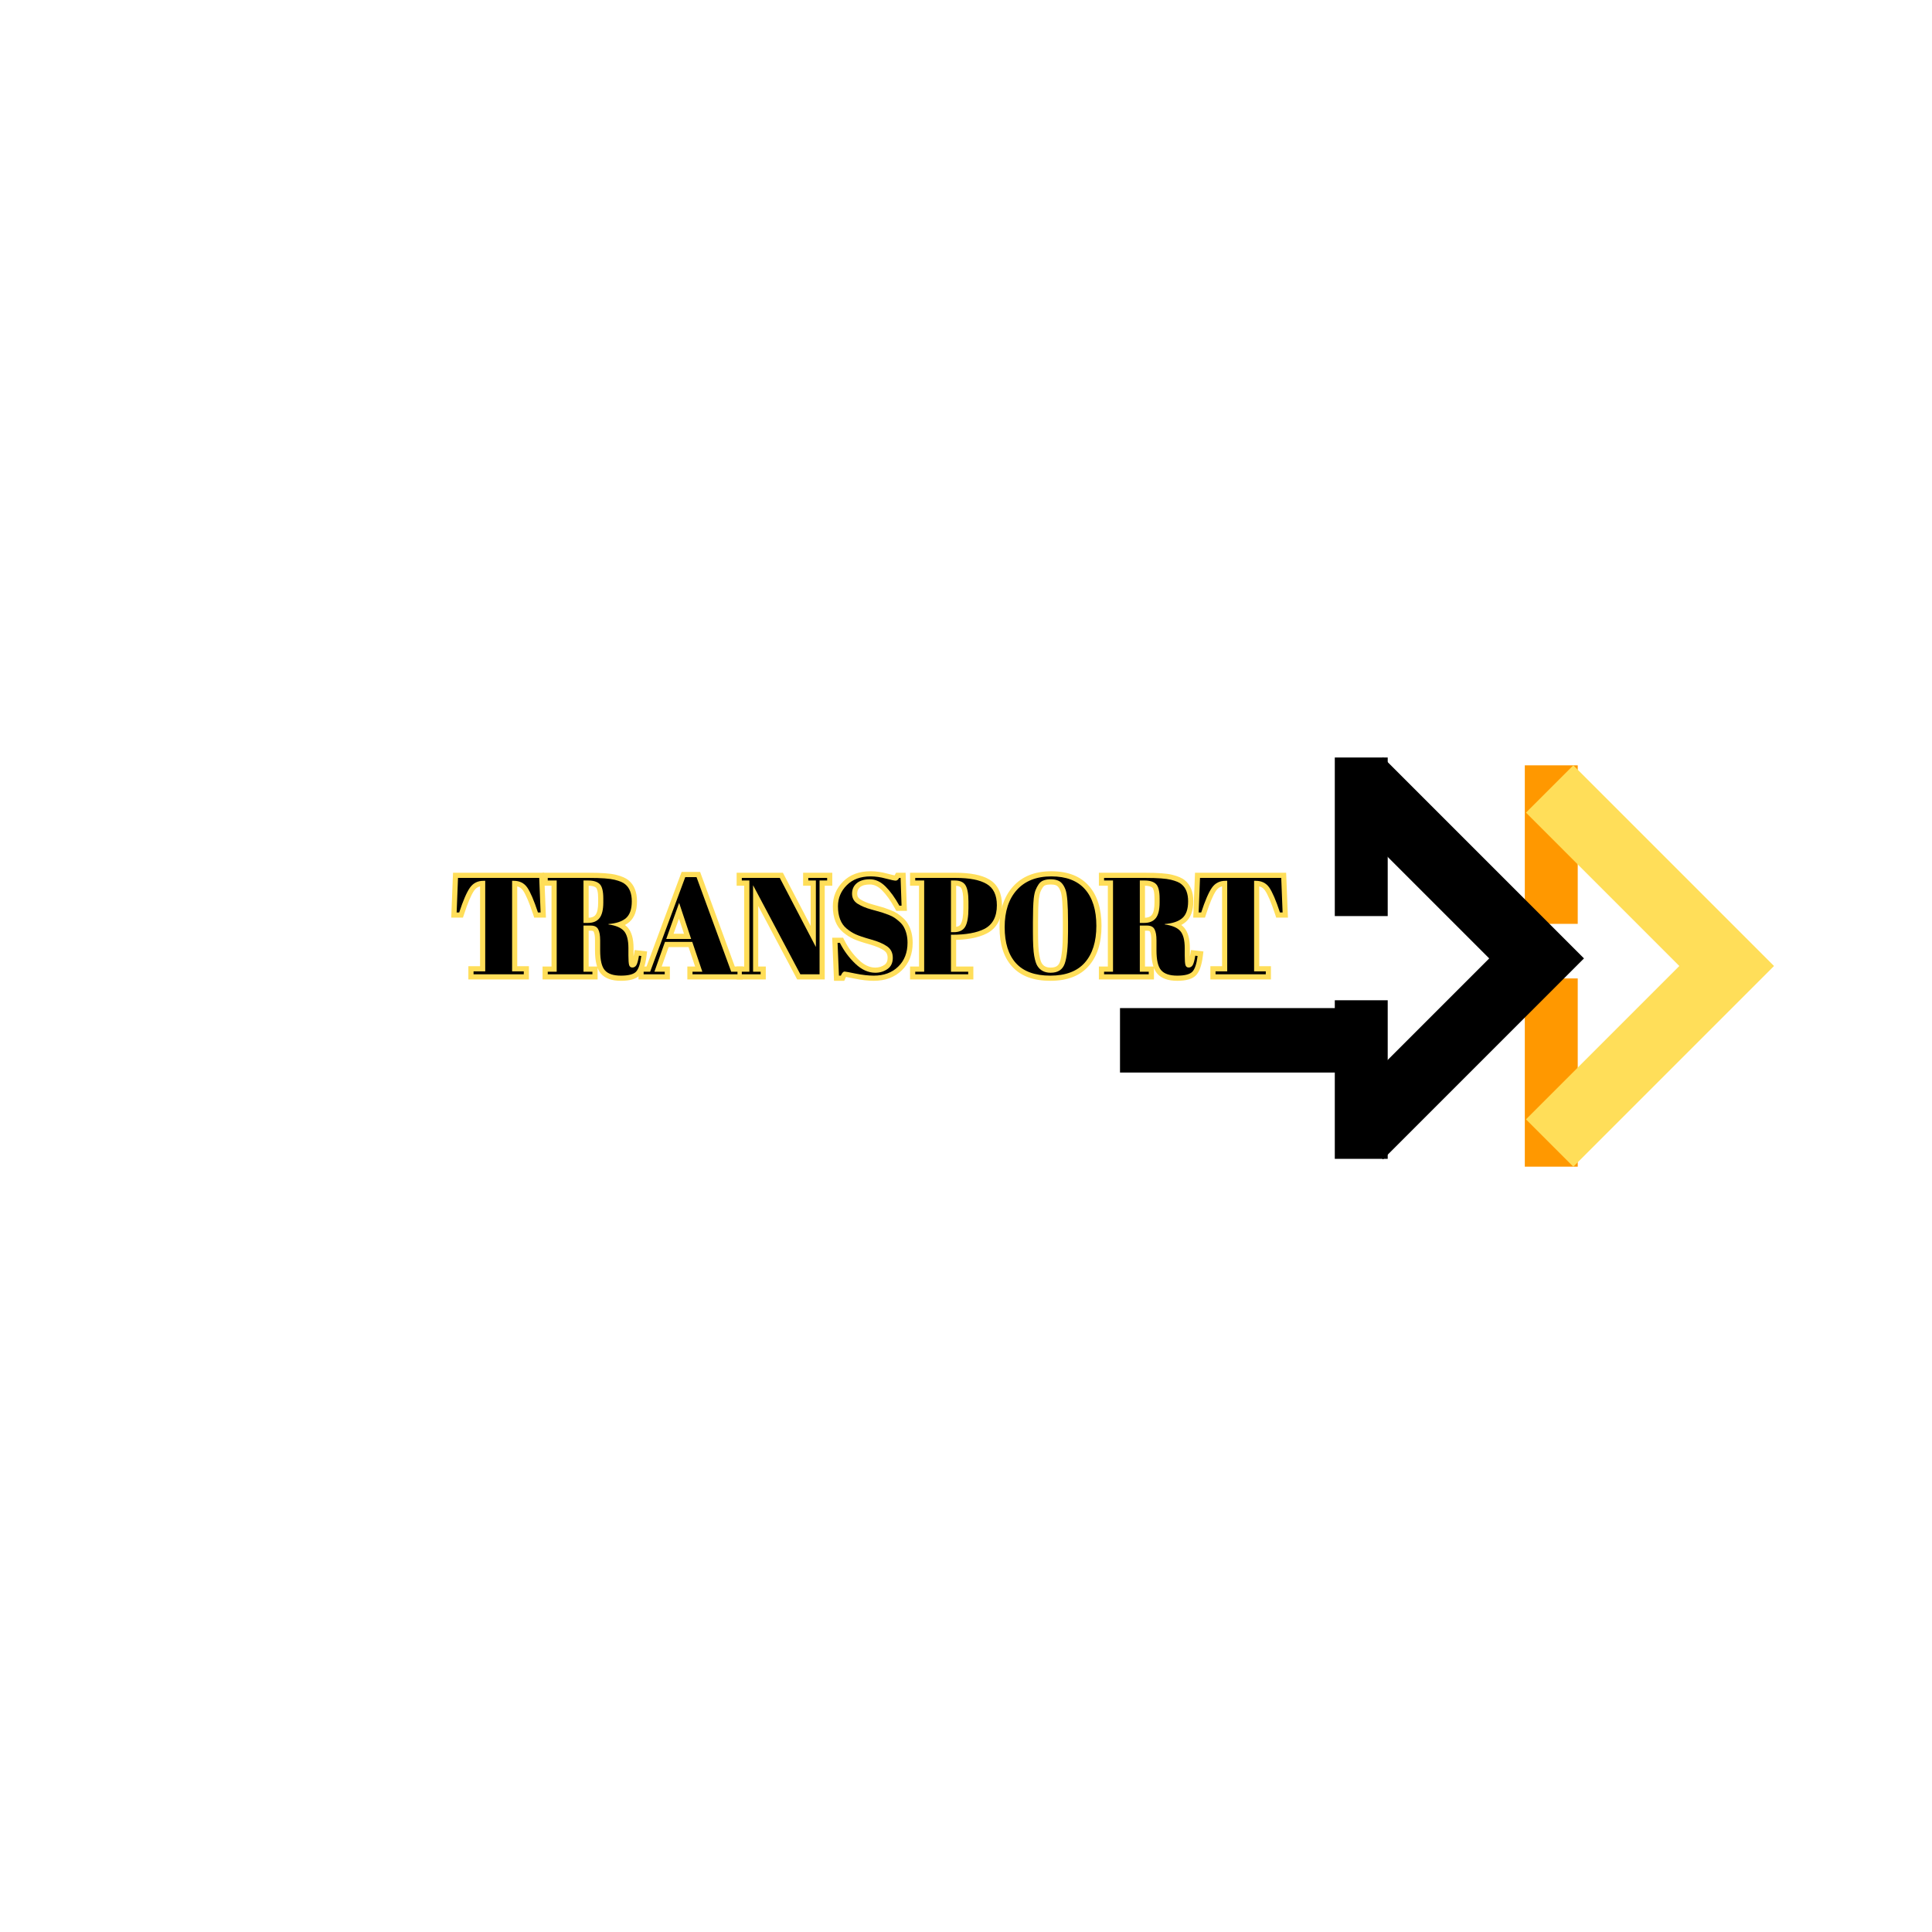 <svg xmlns="http://www.w3.org/2000/svg" xmlns:xlink="http://www.w3.org/1999/xlink" width="500" viewBox="0 0 375 375" height="500" preserveAspectRatio="xMidYMid meet"><defs><g></g><clipPath id="11b45f98a4"><path d="M 295.965 189.914 L 306.238 189.914 L 306.238 226.453 L 295.965 226.453 Z M 295.965 189.914 " clip-rule="nonzero"></path></clipPath><clipPath id="10d2f6d981"><path d="M 0.965 0.914 L 11.238 0.914 L 11.238 37.453 L 0.965 37.453 Z M 0.965 0.914 " clip-rule="nonzero"></path></clipPath><clipPath id="cacef75a54"><rect x="0" width="12" y="0" height="38"></rect></clipPath><clipPath id="9415a5446a"><path d="M 295.965 148.547 L 306.238 148.547 L 306.238 179.328 L 295.965 179.328 Z M 295.965 148.547 " clip-rule="nonzero"></path></clipPath><clipPath id="63b4be5183"><path d="M 0.965 0.547 L 11.238 0.547 L 11.238 31.328 L 0.965 31.328 Z M 0.965 0.547 " clip-rule="nonzero"></path></clipPath><clipPath id="eaf6154f12"><rect x="0" width="12" y="0" height="32"></rect></clipPath><clipPath id="20606c7149"><path d="M 296 148.547 L 344.656 148.547 L 344.656 226.547 L 296 226.547 Z M 296 148.547 " clip-rule="nonzero"></path></clipPath><clipPath id="2ef97c958f"><path d="M 259.023 147.027 L 307.773 147.027 L 307.773 225.027 L 259.023 225.027 Z M 259.023 147.027 " clip-rule="nonzero"></path></clipPath><clipPath id="ba9f590bb5"><rect x="0" width="170" y="0" height="37"></rect></clipPath><clipPath id="2873f50b90"><path d="M 217.391 195.672 L 260.488 195.672 L 260.488 208.184 L 217.391 208.184 Z M 217.391 195.672 " clip-rule="nonzero"></path></clipPath><clipPath id="c5c150366a"><path d="M 0.391 0.672 L 43.488 0.672 L 43.488 13.184 L 0.391 13.184 Z M 0.391 0.672 " clip-rule="nonzero"></path></clipPath><clipPath id="747efb077c"><rect x="0" width="44" y="0" height="14"></rect></clipPath><clipPath id="55a32bcfca"><path d="M 259.082 194.152 L 269.355 194.152 L 269.355 224.938 L 259.082 224.938 Z M 259.082 194.152 " clip-rule="nonzero"></path></clipPath><clipPath id="4ecb60b0dc"><path d="M 0.082 0.152 L 10.355 0.152 L 10.355 30.938 L 0.082 30.938 Z M 0.082 0.152 " clip-rule="nonzero"></path></clipPath><clipPath id="399f83007e"><rect x="0" width="11" y="0" height="31"></rect></clipPath><clipPath id="9dcce33e73"><path d="M 259.082 147.027 L 269.355 147.027 L 269.355 177.809 L 259.082 177.809 Z M 259.082 147.027 " clip-rule="nonzero"></path></clipPath><clipPath id="4f0f0ba9df"><path d="M 0.082 0.027 L 10.355 0.027 L 10.355 30.809 L 0.082 30.809 Z M 0.082 0.027 " clip-rule="nonzero"></path></clipPath><clipPath id="8baa8ead5d"><rect x="0" width="11" y="0" height="31"></rect></clipPath></defs><rect x="-37.5" width="450" fill="#ffffff" y="-37.5" height="450" fill-opacity="1"></rect><rect x="-37.5" width="450" fill="#ffffff" y="-37.5" height="450" fill-opacity="1"></rect><g clip-path="url(#11b45f98a4)"><g transform="matrix(1, 0, 0, 1, 295, 189)"><g clip-path="url(#cacef75a54)"><g clip-path="url(#10d2f6d981)"><path fill="#ff9800" d="M 0.965 0.914 L 11.238 0.914 L 11.238 37.469 L 0.965 37.469 Z M 0.965 0.914 " fill-opacity="1" fill-rule="nonzero"></path></g></g></g></g><g clip-path="url(#9415a5446a)"><g transform="matrix(1, 0, 0, 1, 295, 148)"><g clip-path="url(#eaf6154f12)"><g clip-path="url(#63b4be5183)"><path fill="#ff9800" d="M 0.965 0.547 L 11.238 0.547 L 11.238 31.324 L 0.965 31.324 Z M 0.965 0.547 " fill-opacity="1" fill-rule="nonzero"></path></g></g></g></g><g clip-path="url(#20606c7149)"><path fill="#ffde59" d="M 296.191 157.73 L 325.957 187.5 L 296.191 217.266 L 305.379 226.453 L 344.332 187.5 L 305.379 148.547 Z M 296.191 157.73 " fill-opacity="1" fill-rule="nonzero"></path></g><g clip-path="url(#2ef97c958f)"><path fill="#000000" d="M 259.254 156.227 L 289.055 186.027 L 259.254 215.832 L 268.449 225.027 L 307.449 186.027 L 268.449 147.027 Z M 259.254 156.227 " fill-opacity="1" fill-rule="nonzero"></path></g><g transform="matrix(1, 0, 0, 1, 86, 161)"><g clip-path="url(#ba9f590bb5)"><g fill="#ffde59" fill-opacity="1"><g transform="translate(1.665, 28.106)"><g><path d="M 17.992 -18.742 L 18.301 -10.992 L 16.027 -10.992 L 15.801 -11.68 C 15.047 -13.957 14.395 -15.484 13.848 -16.27 C 13.641 -16.562 13.398 -16.777 13.113 -16.918 C 12.816 -17.062 12.461 -17.137 12.047 -17.137 L 11.727 -17.137 L 11.727 -18.141 L 12.73 -18.141 L 12.73 -0.562 L 11.727 -0.562 L 11.727 -1.562 L 15 -1.562 L 15 1 L 3.246 1 L 3.246 -1.562 L 6.52 -1.562 L 6.52 -0.562 L 5.516 -0.562 L 5.516 -18.141 L 6.52 -18.141 L 6.52 -17.137 L 6.172 -17.137 C 5.762 -17.137 5.406 -17.062 5.109 -16.91 C 4.82 -16.762 4.566 -16.531 4.352 -16.219 C 3.781 -15.402 3.141 -13.891 2.422 -11.684 L 2.195 -10.992 L -0.082 -10.992 L 0.266 -19.703 L 17.953 -19.703 Z M 15.988 -18.66 L 16.992 -18.699 L 16.992 -17.699 L 1.23 -17.699 L 1.23 -18.699 L 2.23 -18.66 L 1.961 -11.957 L 0.961 -11.996 L 0.961 -12.996 L 1.469 -12.996 L 1.469 -11.996 L 0.516 -12.305 C 1.297 -14.695 2.023 -16.383 2.703 -17.359 C 3.109 -17.949 3.609 -18.395 4.199 -18.695 C 4.785 -18.992 5.441 -19.141 6.172 -19.141 L 7.52 -19.141 L 7.52 0.441 L 4.246 0.441 L 4.246 -0.562 L 5.25 -0.562 L 5.25 0 L 4.246 0 L 4.246 -1 L 14 -1 L 14 0 L 12.996 0 L 12.996 -0.562 L 14 -0.562 L 14 0.441 L 10.727 0.441 L 10.727 -19.141 L 12.047 -19.141 C 12.773 -19.141 13.426 -19 14.004 -18.715 C 14.59 -18.422 15.086 -17.992 15.488 -17.418 C 16.148 -16.477 16.887 -14.773 17.703 -12.309 L 16.75 -11.996 L 16.75 -12.996 L 17.258 -12.996 L 17.258 -11.996 L 16.258 -11.957 Z M 15.988 -18.66 "></path></g></g></g><g fill="#ffde59" fill-opacity="1"><g transform="translate(19.912, 28.106)"><g><path d="M 8.762 -8.457 L 7.348 -8.457 L 7.348 -9.457 L 8.348 -9.457 L 8.348 -0.508 L 7.348 -0.508 L 7.348 -1.508 L 10.086 -1.508 L 10.086 1 L -0.602 1 L -0.602 -1.508 L 2.137 -1.508 L 2.137 -0.508 L 1.137 -0.508 L 1.137 -18.191 L 2.137 -18.191 L 2.137 -17.191 L -0.602 -17.191 L -0.602 -19.703 L 8.469 -19.703 C 10.867 -19.703 12.59 -19.574 13.637 -19.312 C 14.766 -19.035 15.582 -18.672 16.098 -18.23 L 15.441 -17.473 L 16.074 -18.25 C 17.176 -17.355 17.727 -15.992 17.727 -14.16 C 17.727 -12.34 17.238 -11.008 16.258 -10.156 C 15.344 -9.363 14.012 -8.895 12.262 -8.754 L 12.184 -9.75 L 13.184 -9.75 L 13.184 -9.672 L 12.184 -9.672 L 12.316 -10.664 C 14.008 -10.434 15.223 -9.895 15.957 -9.043 C 16.691 -8.195 17.059 -6.875 17.059 -5.074 L 17.059 -3.66 C 17.059 -2.832 17.094 -2.309 17.16 -2.082 C 17.148 -2.129 17.109 -2.176 17.043 -2.223 C 16.969 -2.281 16.898 -2.312 16.832 -2.312 C 16.812 -2.312 16.789 -2.301 16.758 -2.285 C 16.746 -2.277 16.738 -2.273 16.73 -2.266 C 16.734 -2.27 16.738 -2.277 16.746 -2.289 C 16.859 -2.469 16.988 -2.965 17.125 -3.773 L 17.285 -4.711 L 19.691 -4.43 L 19.562 -3.426 C 19.336 -1.695 18.906 -0.492 18.266 0.184 C 17.578 0.906 16.359 1.27 14.613 1.27 C 12.855 1.27 11.566 0.816 10.754 -0.094 C 9.969 -0.969 9.578 -2.477 9.578 -4.621 L 9.578 -6.57 C 9.578 -7.395 9.492 -7.965 9.316 -8.273 C 9.25 -8.395 9.066 -8.457 8.762 -8.457 Z M 8.762 -10.457 C 9.262 -10.457 9.703 -10.367 10.078 -10.184 C 10.508 -9.977 10.836 -9.664 11.066 -9.25 C 11.41 -8.637 11.582 -7.742 11.582 -6.57 L 11.582 -4.621 C 11.582 -3.758 11.648 -3.039 11.785 -2.473 C 11.898 -1.996 12.051 -1.648 12.246 -1.43 C 12.664 -0.965 13.449 -0.734 14.613 -0.734 C 15.258 -0.734 15.781 -0.789 16.184 -0.895 C 16.488 -0.977 16.695 -1.078 16.812 -1.195 C 16.957 -1.348 17.09 -1.609 17.215 -1.977 C 17.363 -2.422 17.484 -2.988 17.574 -3.684 L 18.566 -3.555 L 18.449 -2.559 L 17.996 -2.613 L 18.113 -3.605 L 19.102 -3.438 C 18.918 -2.363 18.695 -1.621 18.438 -1.211 C 18.258 -0.926 18.031 -0.707 17.762 -0.551 C 17.48 -0.391 17.172 -0.309 16.832 -0.309 C 16.445 -0.309 16.109 -0.418 15.824 -0.633 C 15.551 -0.844 15.355 -1.133 15.246 -1.496 C 15.117 -1.914 15.055 -2.633 15.055 -3.66 L 15.055 -5.074 C 15.055 -6.375 14.852 -7.262 14.441 -7.734 C 14.039 -8.203 13.238 -8.516 12.047 -8.68 L 11.18 -8.797 L 11.18 -10.676 L 12.102 -10.75 C 13.414 -10.855 14.363 -11.164 14.945 -11.668 C 15.461 -12.121 15.723 -12.949 15.723 -14.16 C 15.723 -15.355 15.418 -16.199 14.809 -16.695 L 14.797 -16.703 L 14.785 -16.715 C 14.516 -16.949 13.973 -17.164 13.156 -17.367 C 12.266 -17.59 10.703 -17.699 8.469 -17.699 L 0.402 -17.699 L 0.402 -18.699 L 1.402 -18.699 L 1.402 -18.191 L 0.402 -18.191 L 0.402 -19.195 L 3.141 -19.195 L 3.141 0.496 L 0.402 0.496 L 0.402 -0.508 L 1.402 -0.508 L 1.402 0 L 0.402 0 L 0.402 -1 L 9.082 -1 L 9.082 0 L 8.082 0 L 8.082 -0.508 L 9.082 -0.508 L 9.082 0.496 L 6.344 0.496 L 6.344 -10.457 Z M 8.348 -18.191 L 8.348 -9.965 L 7.348 -9.965 L 7.348 -10.965 L 8.203 -10.965 C 8.891 -10.965 9.383 -11.152 9.672 -11.52 C 10.02 -11.961 10.191 -12.77 10.191 -13.945 L 10.191 -14.719 C 10.191 -15.34 10.145 -15.844 10.047 -16.227 C 9.973 -16.508 9.891 -16.695 9.793 -16.789 C 9.512 -17.059 8.992 -17.191 8.227 -17.191 L 7.348 -17.191 L 7.348 -18.191 Z M 6.344 -19.195 L 8.227 -19.195 C 9.531 -19.195 10.516 -18.875 11.18 -18.234 C 11.855 -17.582 12.195 -16.41 12.195 -14.719 L 12.195 -13.945 C 12.195 -12.309 11.879 -11.086 11.246 -10.281 C 10.555 -9.402 9.543 -8.965 8.203 -8.965 L 6.344 -8.965 Z M 6.344 -19.195 "></path></g></g></g><g fill="#ffde59" fill-opacity="1"><g transform="translate(38.773, 28.106)"><g><path d="M 10.594 -0.188 L 8.641 -5.957 L 9.59 -6.277 L 9.59 -5.277 L 4.301 -5.277 L 4.301 -6.277 L 5.246 -5.941 L 3.188 -0.172 L 2.242 -0.508 L 2.242 -1.508 L 5.25 -1.508 L 5.25 1 L -0.84 1 L -0.84 -1.508 L 1.414 -1.508 L 1.414 -0.508 L 0.477 -0.855 L 7.531 -19.863 L 11.117 -19.863 L 18.09 -0.852 L 17.152 -0.508 L 17.152 -1.508 L 19.383 -1.508 L 19.383 1 L 8.641 1 L 8.641 -1.508 L 11.539 -1.508 L 11.539 -0.508 Z M 12.938 0.496 L 9.645 0.496 L 9.645 -0.508 L 10.645 -0.508 L 10.645 0 L 9.645 0 L 9.645 -1 L 18.379 -1 L 18.379 0 L 17.379 0 L 17.379 -0.508 L 18.379 -0.508 L 18.379 0.496 L 16.453 0.496 L 9.477 -18.516 L 10.418 -18.859 L 10.418 -17.859 L 8.227 -17.859 L 8.227 -18.859 L 9.168 -18.512 L 2.113 0.496 L 0.16 0.496 L 0.16 -0.508 L 1.16 -0.508 L 1.16 0 L 0.16 0 L 0.16 -1 L 4.246 -1 L 4.246 0 L 3.246 0 L 3.246 -0.508 L 4.246 -0.508 L 4.246 0.496 L 0.824 0.496 L 3.594 -7.281 L 10.309 -7.281 L 12.488 -0.828 Z M 7.996 -13.527 L 5.484 -6.527 L 4.543 -6.867 L 4.543 -7.867 L 9.379 -7.867 L 9.379 -6.867 L 8.426 -6.551 L 6.102 -13.551 L 7.055 -13.863 Z M 7.09 -16.934 L 10.766 -5.863 L 3.117 -5.863 L 6.109 -14.203 Z M 7.09 -16.934 "></path></g></g></g><g fill="#ffde59" fill-opacity="1"><g transform="translate(57.313, 28.106)"><g><path d="M 16.766 -18.191 L 16.766 1 L 11.418 1 L 1.973 -16.816 L 2.859 -17.285 L 3.859 -17.285 L 3.859 -0.508 L 2.859 -0.508 L 2.859 -1.508 L 5.328 -1.508 L 5.328 1 L -0.332 1 L -0.332 -1.508 L 2.137 -1.508 L 2.137 -0.508 L 1.137 -0.508 L 1.137 -18.191 L 2.137 -18.191 L 2.137 -17.191 L -0.332 -17.191 L -0.332 -19.703 L 8.648 -19.703 L 15.93 -5.754 L 15.039 -5.289 L 14.039 -5.289 L 14.039 -18.191 L 15.039 -18.191 L 15.039 -17.191 L 12.57 -17.191 L 12.57 -19.703 L 18.234 -19.703 L 18.234 -17.191 L 15.762 -17.191 L 15.762 -18.191 Z M 14.762 -19.195 L 17.23 -19.195 L 17.23 -18.191 L 16.23 -18.191 L 16.23 -18.699 L 17.23 -18.699 L 17.23 -17.699 L 13.57 -17.699 L 13.57 -18.699 L 14.574 -18.699 L 14.574 -18.191 L 13.57 -18.191 L 13.57 -19.195 L 16.043 -19.195 L 16.043 -5.289 L 14.152 -4.824 L 7.152 -18.238 L 8.043 -18.699 L 8.043 -17.699 L 0.668 -17.699 L 0.668 -18.699 L 1.668 -18.699 L 1.668 -18.191 L 0.668 -18.191 L 0.668 -19.195 L 3.141 -19.195 L 3.141 0.496 L 0.668 0.496 L 0.668 -0.508 L 1.668 -0.508 L 1.668 0 L 0.668 0 L 0.668 -1 L 4.328 -1 L 4.328 0 L 3.324 0 L 3.324 -0.508 L 4.328 -0.508 L 4.328 0.496 L 1.855 0.496 L 1.855 -17.285 L 3.742 -17.754 L 12.906 -0.469 L 12.023 0 L 12.023 -1 L 15.762 -1 L 15.762 0 L 14.762 0 Z M 14.762 -19.195 "></path></g></g></g><g fill="#ffde59" fill-opacity="1"><g transform="translate(75.212, 28.106)"><g><path d="M 8.684 -1.297 C 9.363 -1.297 9.957 -1.477 10.473 -1.836 C 10.871 -2.117 11.074 -2.57 11.074 -3.191 C 11.074 -3.52 11.016 -3.801 10.902 -4.031 C 10.793 -4.25 10.621 -4.441 10.395 -4.602 C 9.746 -5.055 8.797 -5.457 7.543 -5.809 C 6.129 -6.207 5.09 -6.559 4.426 -6.867 C 3.734 -7.188 3.074 -7.609 2.457 -8.129 C 1.113 -9.254 0.441 -10.945 0.441 -13.199 C 0.441 -15.059 1.102 -16.656 2.43 -17.992 C 3.754 -19.328 5.535 -19.996 7.773 -19.996 C 8.805 -19.996 9.879 -19.848 10.988 -19.547 C 11.926 -19.293 12.477 -19.168 12.637 -19.168 C 12.527 -19.168 12.438 -19.141 12.363 -19.082 L 12.363 -19.086 C 12.383 -19.109 12.402 -19.141 12.426 -19.184 L 12.711 -19.703 L 14.566 -19.703 L 14.82 -12.301 L 12.766 -12.301 L 12.48 -12.82 C 11.672 -14.285 10.832 -15.453 9.965 -16.324 C 9.227 -17.062 8.445 -17.43 7.629 -17.43 C 6.773 -17.43 6.141 -17.254 5.719 -16.906 C 5.352 -16.598 5.168 -16.176 5.168 -15.641 C 5.168 -15.391 5.219 -15.18 5.312 -15.004 C 5.41 -14.832 5.566 -14.676 5.785 -14.539 C 6.422 -14.137 7.215 -13.809 8.168 -13.551 C 9.238 -13.262 9.941 -13.059 10.289 -12.949 C 10.633 -12.836 11.059 -12.684 11.562 -12.488 C 12.121 -12.277 12.586 -12.047 12.961 -11.805 C 13.312 -11.57 13.684 -11.281 14.066 -10.938 C 14.504 -10.547 14.848 -10.109 15.102 -9.629 L 14.211 -9.164 L 15.086 -9.656 C 15.652 -8.648 15.938 -7.469 15.938 -6.117 C 15.938 -3.91 15.234 -2.129 13.828 -0.766 C 12.434 0.59 10.617 1.27 8.387 1.27 C 7.305 1.27 6.078 1.129 4.703 0.848 C 3.457 0.594 2.801 0.469 2.727 0.469 C 2.832 0.469 2.93 0.445 3.02 0.395 C 3.059 0.375 3.086 0.355 3.102 0.336 C 3.055 0.391 2.996 0.5 2.922 0.664 L 2.66 1.27 L 0.668 1.27 L 0.316 -7.094 L 2.434 -7.094 L 2.711 -6.543 C 3.441 -5.098 4.375 -3.836 5.512 -2.758 C 6.539 -1.781 7.594 -1.297 8.684 -1.297 Z M 8.684 0.707 C 7.062 0.707 5.547 0.039 4.133 -1.305 C 2.828 -2.539 1.758 -3.984 0.922 -5.641 L 1.816 -6.09 L 1.816 -5.09 L 1.363 -5.09 L 1.363 -6.09 L 2.363 -6.133 L 2.629 0.227 L 1.629 0.266 L 1.629 -0.734 L 2.004 -0.734 L 2.004 0.266 L 1.086 -0.133 C 1.492 -1.066 2.039 -1.535 2.727 -1.535 C 2.934 -1.535 3.727 -1.395 5.102 -1.113 C 6.344 -0.863 7.441 -0.734 8.387 -0.734 C 10.078 -0.734 11.426 -1.223 12.434 -2.203 C 13.434 -3.172 13.934 -4.477 13.934 -6.117 C 13.934 -7.117 13.734 -7.969 13.34 -8.672 L 13.332 -8.684 L 13.324 -8.699 C 13.184 -8.965 12.984 -9.215 12.73 -9.445 C 12.418 -9.723 12.129 -9.953 11.859 -10.129 C 11.609 -10.293 11.273 -10.457 10.852 -10.617 C 10.375 -10.801 9.98 -10.941 9.668 -11.043 C 9.355 -11.145 8.68 -11.336 7.645 -11.617 C 6.5 -11.926 5.523 -12.336 4.715 -12.844 C 4.211 -13.164 3.824 -13.559 3.562 -14.035 C 3.297 -14.512 3.164 -15.047 3.164 -15.641 C 3.164 -16.801 3.59 -17.73 4.434 -18.441 C 5.223 -19.102 6.289 -19.434 7.629 -19.434 C 9 -19.434 10.25 -18.871 11.383 -17.738 C 12.383 -16.738 13.336 -15.422 14.234 -13.789 L 13.359 -13.305 L 13.359 -14.305 L 13.785 -14.305 L 13.785 -13.305 L 12.785 -13.27 L 12.598 -18.664 L 13.598 -18.699 L 13.598 -17.699 L 13.305 -17.699 L 13.305 -18.699 L 14.184 -18.219 C 14.02 -17.922 13.832 -17.691 13.617 -17.52 C 13.32 -17.281 12.996 -17.164 12.637 -17.164 C 12.297 -17.164 11.574 -17.312 10.465 -17.613 C 9.527 -17.867 8.629 -17.992 7.773 -17.992 C 6.094 -17.992 4.785 -17.52 3.852 -16.578 C 2.914 -15.633 2.445 -14.508 2.445 -13.199 C 2.445 -11.566 2.879 -10.391 3.742 -9.664 C 4.227 -9.258 4.734 -8.93 5.27 -8.684 C 5.836 -8.422 6.773 -8.105 8.086 -7.738 C 9.559 -7.324 10.707 -6.824 11.539 -6.246 C 12.051 -5.887 12.434 -5.449 12.695 -4.926 C 12.949 -4.41 13.078 -3.836 13.078 -3.191 C 13.078 -2.559 12.961 -1.992 12.723 -1.492 C 12.477 -0.969 12.109 -0.535 11.621 -0.195 C 10.762 0.406 9.785 0.707 8.684 0.707 Z M 8.684 0.707 "></path></g></g></g><g fill="#ffde59" fill-opacity="1"><g transform="translate(91.241, 28.106)"><g><path d="M 0.402 -19.703 L 8.254 -19.703 C 11.125 -19.703 13.301 -19.27 14.773 -18.402 C 15.609 -17.91 16.234 -17.227 16.652 -16.348 C 17.047 -15.52 17.246 -14.531 17.246 -13.383 C 17.246 -12.113 17.004 -11.027 16.527 -10.121 C 16.031 -9.172 15.289 -8.441 14.301 -7.93 C 12.656 -7.086 10.41 -6.664 7.559 -6.664 L 7.348 -6.664 L 7.348 -7.668 L 8.348 -7.668 L 8.348 -0.508 L 7.348 -0.508 L 7.348 -1.508 L 11.688 -1.508 L 11.688 1 L -0.602 1 L -0.602 -1.508 L 2.137 -1.508 L 2.137 -0.508 L 1.137 -0.508 L 1.137 -18.191 L 2.137 -18.191 L 2.137 -17.191 L -0.602 -17.191 L -0.602 -19.703 Z M 0.402 -17.699 L 0.402 -18.699 L 1.402 -18.699 L 1.402 -18.191 L 0.402 -18.191 L 0.402 -19.195 L 3.141 -19.195 L 3.141 0.496 L 0.402 0.496 L 0.402 -0.508 L 1.402 -0.508 L 1.402 0 L 0.402 0 L 0.402 -1 L 10.688 -1 L 10.688 0 L 9.684 0 L 9.684 -0.508 L 10.688 -0.508 L 10.688 0.496 L 6.344 0.496 L 6.344 -8.668 L 7.559 -8.668 C 10.09 -8.668 12.027 -9.016 13.375 -9.703 C 13.992 -10.027 14.453 -10.477 14.754 -11.051 C 15.078 -11.668 15.242 -12.445 15.242 -13.383 C 15.242 -14.23 15.109 -14.934 14.844 -15.488 C 14.602 -15.996 14.242 -16.391 13.758 -16.676 C 12.598 -17.359 10.762 -17.699 8.254 -17.699 Z M 8.348 -18.191 L 8.348 -8.176 L 7.348 -8.176 L 7.348 -9.176 L 7.906 -9.176 C 8.285 -9.176 8.59 -9.234 8.82 -9.348 C 9.004 -9.438 9.148 -9.574 9.25 -9.762 C 9.574 -10.34 9.738 -11.359 9.738 -12.824 L 9.738 -14.105 C 9.738 -15.426 9.598 -16.309 9.32 -16.75 C 9.133 -17.043 8.715 -17.191 8.066 -17.191 L 7.348 -17.191 L 7.348 -18.191 Z M 6.344 -19.195 L 8.066 -19.195 C 9.449 -19.195 10.434 -18.738 11.012 -17.82 C 11.5 -17.051 11.742 -15.812 11.742 -14.105 L 11.742 -12.824 C 11.742 -11.012 11.492 -9.664 11 -8.781 C 10.691 -8.234 10.262 -7.824 9.707 -7.551 C 9.199 -7.301 8.598 -7.172 7.906 -7.172 L 6.344 -7.172 Z M 6.344 -19.195 "></path></g></g></g><g fill="#ffde59" fill-opacity="1"><g transform="translate(107.912, 28.106)"><g><path d="M 12.383 -8.254 L 12.383 -10.23 C 12.383 -13.371 12.242 -15.309 11.965 -16.051 C 11.715 -16.738 11.41 -17.148 11.047 -17.273 L 11.035 -17.277 L 11.023 -17.285 C 10.766 -17.383 10.43 -17.43 10.02 -17.43 C 9.605 -17.43 9.262 -17.383 8.992 -17.281 C 8.805 -17.211 8.645 -17.082 8.516 -16.898 C 8.312 -16.609 8.148 -16.305 8.027 -15.988 C 7.906 -15.672 7.805 -15.199 7.727 -14.57 C 7.625 -13.586 7.574 -12.102 7.574 -10.125 L 7.574 -8.203 C 7.574 -6.09 7.652 -4.605 7.812 -3.75 C 7.957 -2.957 8.121 -2.422 8.297 -2.141 C 8.477 -1.859 8.699 -1.648 8.965 -1.512 C 9.25 -1.367 9.602 -1.297 10.02 -1.297 C 10.523 -1.297 10.922 -1.391 11.211 -1.578 C 11.48 -1.75 11.68 -2.027 11.812 -2.402 C 12.191 -3.48 12.383 -5.43 12.383 -8.254 Z M 14.387 -8.254 C 14.387 -5.203 14.156 -3.027 13.699 -1.738 C 13.418 -0.93 12.949 -0.316 12.305 0.102 C 11.68 0.508 10.918 0.707 10.02 0.707 C 9.277 0.707 8.625 0.562 8.055 0.27 C 7.465 -0.031 6.98 -0.477 6.609 -1.066 C 6.289 -1.566 6.035 -2.34 5.84 -3.383 C 5.66 -4.363 5.57 -5.969 5.57 -8.203 L 5.57 -10.125 C 5.57 -12.172 5.625 -13.734 5.738 -14.816 C 5.836 -15.613 5.977 -16.242 6.16 -16.711 C 6.34 -17.18 6.578 -17.625 6.875 -18.047 C 7.242 -18.574 7.715 -18.945 8.293 -19.16 C 8.789 -19.344 9.363 -19.434 10.02 -19.434 C 10.676 -19.434 11.25 -19.344 11.738 -19.156 L 11.379 -18.219 L 11.711 -19.164 C 12.672 -18.828 13.379 -18.023 13.84 -16.754 C 14.203 -15.785 14.387 -13.613 14.387 -10.23 Z M 9.965 1.27 C 6.695 1.27 4.227 0.355 2.559 -1.477 C 0.914 -3.277 0.094 -5.836 0.094 -9.148 C 0.094 -12.461 0.969 -15.086 2.715 -17.031 C 4.488 -19.008 6.969 -19.996 10.152 -19.996 C 13.34 -19.996 15.766 -19.051 17.434 -17.16 C 19.07 -15.305 19.891 -12.719 19.891 -9.402 C 19.891 -6.09 19.062 -3.492 17.41 -1.609 C 15.723 0.309 13.242 1.27 9.965 1.27 Z M 9.965 -0.734 C 12.637 -0.734 14.617 -1.469 15.906 -2.934 C 17.227 -4.434 17.887 -6.594 17.887 -9.402 C 17.887 -12.215 17.234 -14.359 15.934 -15.832 C 14.664 -17.273 12.734 -17.992 10.152 -17.992 C 7.562 -17.992 5.582 -17.227 4.203 -15.695 C 2.801 -14.129 2.098 -11.949 2.098 -9.148 C 2.098 -6.355 2.746 -4.246 4.039 -2.824 C 5.309 -1.43 7.285 -0.734 9.965 -0.734 Z M 9.965 -0.734 "></path></g></g></g><g fill="#ffde59" fill-opacity="1"><g transform="translate(127.894, 28.106)"><g><path d="M 8.762 -8.457 L 7.348 -8.457 L 7.348 -9.457 L 8.348 -9.457 L 8.348 -0.508 L 7.348 -0.508 L 7.348 -1.508 L 10.086 -1.508 L 10.086 1 L -0.602 1 L -0.602 -1.508 L 2.137 -1.508 L 2.137 -0.508 L 1.137 -0.508 L 1.137 -18.191 L 2.137 -18.191 L 2.137 -17.191 L -0.602 -17.191 L -0.602 -19.703 L 8.469 -19.703 C 10.867 -19.703 12.59 -19.574 13.637 -19.312 C 14.766 -19.035 15.582 -18.672 16.098 -18.23 L 15.441 -17.473 L 16.074 -18.25 C 17.176 -17.355 17.727 -15.992 17.727 -14.16 C 17.727 -12.34 17.238 -11.008 16.258 -10.156 C 15.344 -9.363 14.012 -8.895 12.262 -8.754 L 12.184 -9.75 L 13.184 -9.75 L 13.184 -9.672 L 12.184 -9.672 L 12.316 -10.664 C 14.008 -10.434 15.223 -9.895 15.957 -9.043 C 16.691 -8.195 17.059 -6.875 17.059 -5.074 L 17.059 -3.66 C 17.059 -2.832 17.094 -2.309 17.16 -2.082 C 17.148 -2.129 17.109 -2.176 17.043 -2.223 C 16.969 -2.281 16.898 -2.312 16.832 -2.312 C 16.812 -2.312 16.789 -2.301 16.758 -2.285 C 16.746 -2.277 16.738 -2.273 16.73 -2.266 C 16.734 -2.27 16.738 -2.277 16.746 -2.289 C 16.859 -2.469 16.988 -2.965 17.125 -3.773 L 17.285 -4.711 L 19.691 -4.43 L 19.562 -3.426 C 19.336 -1.695 18.906 -0.492 18.266 0.184 C 17.578 0.906 16.359 1.27 14.613 1.27 C 12.855 1.27 11.566 0.816 10.754 -0.094 C 9.969 -0.969 9.578 -2.477 9.578 -4.621 L 9.578 -6.57 C 9.578 -7.395 9.492 -7.965 9.316 -8.273 C 9.25 -8.395 9.066 -8.457 8.762 -8.457 Z M 8.762 -10.457 C 9.262 -10.457 9.703 -10.367 10.078 -10.184 C 10.508 -9.977 10.836 -9.664 11.066 -9.25 C 11.41 -8.637 11.582 -7.742 11.582 -6.57 L 11.582 -4.621 C 11.582 -3.758 11.648 -3.039 11.785 -2.473 C 11.898 -1.996 12.051 -1.648 12.246 -1.43 C 12.664 -0.965 13.449 -0.734 14.613 -0.734 C 15.258 -0.734 15.781 -0.789 16.184 -0.895 C 16.488 -0.977 16.695 -1.078 16.812 -1.195 C 16.957 -1.348 17.09 -1.609 17.215 -1.977 C 17.363 -2.422 17.484 -2.988 17.574 -3.684 L 18.566 -3.555 L 18.449 -2.559 L 17.996 -2.613 L 18.113 -3.605 L 19.102 -3.438 C 18.918 -2.363 18.695 -1.621 18.438 -1.211 C 18.258 -0.926 18.031 -0.707 17.762 -0.551 C 17.48 -0.391 17.172 -0.309 16.832 -0.309 C 16.445 -0.309 16.109 -0.418 15.824 -0.633 C 15.551 -0.844 15.355 -1.133 15.246 -1.496 C 15.117 -1.914 15.055 -2.633 15.055 -3.66 L 15.055 -5.074 C 15.055 -6.375 14.852 -7.262 14.441 -7.734 C 14.039 -8.203 13.238 -8.516 12.047 -8.68 L 11.18 -8.797 L 11.18 -10.676 L 12.102 -10.75 C 13.414 -10.855 14.363 -11.164 14.945 -11.668 C 15.461 -12.121 15.723 -12.949 15.723 -14.16 C 15.723 -15.355 15.418 -16.199 14.809 -16.695 L 14.797 -16.703 L 14.785 -16.715 C 14.516 -16.949 13.973 -17.164 13.156 -17.367 C 12.266 -17.59 10.703 -17.699 8.469 -17.699 L 0.402 -17.699 L 0.402 -18.699 L 1.402 -18.699 L 1.402 -18.191 L 0.402 -18.191 L 0.402 -19.195 L 3.141 -19.195 L 3.141 0.496 L 0.402 0.496 L 0.402 -0.508 L 1.402 -0.508 L 1.402 0 L 0.402 0 L 0.402 -1 L 9.082 -1 L 9.082 0 L 8.082 0 L 8.082 -0.508 L 9.082 -0.508 L 9.082 0.496 L 6.344 0.496 L 6.344 -10.457 Z M 8.348 -18.191 L 8.348 -9.965 L 7.348 -9.965 L 7.348 -10.965 L 8.203 -10.965 C 8.891 -10.965 9.383 -11.152 9.672 -11.52 C 10.02 -11.961 10.191 -12.77 10.191 -13.945 L 10.191 -14.719 C 10.191 -15.34 10.145 -15.844 10.047 -16.227 C 9.973 -16.508 9.891 -16.695 9.793 -16.789 C 9.512 -17.059 8.992 -17.191 8.227 -17.191 L 7.348 -17.191 L 7.348 -18.191 Z M 6.344 -19.195 L 8.227 -19.195 C 9.531 -19.195 10.516 -18.875 11.18 -18.234 C 11.855 -17.582 12.195 -16.41 12.195 -14.719 L 12.195 -13.945 C 12.195 -12.309 11.879 -11.086 11.246 -10.281 C 10.555 -9.402 9.543 -8.965 8.203 -8.965 L 6.344 -8.965 Z M 6.344 -19.195 "></path></g></g></g><g fill="#ffde59" fill-opacity="1"><g transform="translate(145.687, 28.106)"><g><path d="M 17.992 -18.742 L 18.301 -10.992 L 16.027 -10.992 L 15.801 -11.68 C 15.047 -13.957 14.395 -15.484 13.848 -16.27 C 13.641 -16.562 13.398 -16.777 13.113 -16.918 C 12.816 -17.062 12.461 -17.137 12.047 -17.137 L 11.727 -17.137 L 11.727 -18.141 L 12.73 -18.141 L 12.73 -0.562 L 11.727 -0.562 L 11.727 -1.562 L 15 -1.562 L 15 1 L 3.246 1 L 3.246 -1.562 L 6.52 -1.562 L 6.52 -0.562 L 5.516 -0.562 L 5.516 -18.141 L 6.52 -18.141 L 6.52 -17.137 L 6.172 -17.137 C 5.762 -17.137 5.406 -17.062 5.109 -16.91 C 4.82 -16.762 4.566 -16.531 4.352 -16.219 C 3.781 -15.402 3.141 -13.891 2.422 -11.684 L 2.195 -10.992 L -0.082 -10.992 L 0.266 -19.703 L 17.953 -19.703 Z M 15.988 -18.66 L 16.992 -18.699 L 16.992 -17.699 L 1.23 -17.699 L 1.23 -18.699 L 2.23 -18.66 L 1.961 -11.957 L 0.961 -11.996 L 0.961 -12.996 L 1.469 -12.996 L 1.469 -11.996 L 0.516 -12.305 C 1.297 -14.695 2.023 -16.383 2.703 -17.359 C 3.109 -17.949 3.609 -18.395 4.199 -18.695 C 4.785 -18.992 5.441 -19.141 6.172 -19.141 L 7.52 -19.141 L 7.52 0.441 L 4.246 0.441 L 4.246 -0.562 L 5.25 -0.562 L 5.25 0 L 4.246 0 L 4.246 -1 L 14 -1 L 14 0 L 12.996 0 L 12.996 -0.562 L 14 -0.562 L 14 0.441 L 10.727 0.441 L 10.727 -19.141 L 12.047 -19.141 C 12.773 -19.141 13.426 -19 14.004 -18.715 C 14.59 -18.422 15.086 -17.992 15.488 -17.418 C 16.148 -16.477 16.887 -14.773 17.703 -12.309 L 16.75 -11.996 L 16.75 -12.996 L 17.258 -12.996 L 17.258 -11.996 L 16.258 -11.957 Z M 15.988 -18.66 "></path></g></g></g><g fill="#ffde59" fill-opacity="1"><g transform="translate(163.934, 28.106)"><g></g></g></g><g fill="#000000" fill-opacity="1"><g transform="translate(1.665, 28.106)"><g><path d="M 17 -18.703 L 17.266 -12 L 16.75 -12 C 15.969 -14.363 15.273 -15.977 14.672 -16.844 C 14.066 -17.707 13.191 -18.141 12.047 -18.141 L 11.734 -18.141 L 11.734 -0.562 L 14 -0.562 L 14 0 L 4.25 0 L 4.25 -0.562 L 6.516 -0.562 L 6.516 -18.141 L 6.172 -18.141 C 5.035 -18.141 4.156 -17.688 3.531 -16.781 C 2.906 -15.883 2.219 -14.289 1.469 -12 L 0.969 -12 L 1.234 -18.703 Z M 17 -18.703 "></path></g></g></g><g fill="#000000" fill-opacity="1"><g transform="translate(19.912, 28.106)"><g><path d="M 8.766 -9.453 L 7.344 -9.453 L 7.344 -0.5 L 9.078 -0.5 L 9.078 0 L 0.406 0 L 0.406 -0.5 L 2.141 -0.5 L 2.141 -18.203 L 0.406 -18.203 L 0.406 -18.703 L 8.469 -18.703 C 10.781 -18.703 12.422 -18.582 13.391 -18.344 C 14.367 -18.102 15.051 -17.812 15.438 -17.469 C 16.289 -16.781 16.719 -15.676 16.719 -14.156 C 16.719 -12.645 16.344 -11.562 15.594 -10.906 C 14.852 -10.258 13.719 -9.875 12.188 -9.75 L 12.188 -9.672 C 13.625 -9.473 14.629 -9.047 15.203 -8.391 C 15.773 -7.734 16.062 -6.629 16.062 -5.078 L 16.062 -3.656 C 16.062 -2.727 16.109 -2.102 16.203 -1.781 C 16.305 -1.469 16.516 -1.312 16.828 -1.312 C 17.148 -1.312 17.406 -1.457 17.594 -1.75 C 17.781 -2.039 17.953 -2.66 18.109 -3.609 L 18.562 -3.547 C 18.375 -2.035 18.035 -1.02 17.547 -0.5 C 17.055 0.008 16.078 0.266 14.609 0.266 C 13.148 0.266 12.113 -0.078 11.5 -0.766 C 10.883 -1.453 10.578 -2.738 10.578 -4.625 L 10.578 -6.578 C 10.578 -7.566 10.445 -8.289 10.188 -8.75 C 9.938 -9.219 9.461 -9.453 8.766 -9.453 Z M 7.344 -18.203 L 7.344 -9.969 L 8.203 -9.969 C 9.211 -9.969 9.961 -10.281 10.453 -10.906 C 10.941 -11.531 11.188 -12.547 11.188 -13.953 L 11.188 -14.719 C 11.188 -16.125 10.953 -17.055 10.484 -17.516 C 10.016 -17.973 9.266 -18.203 8.234 -18.203 Z M 7.344 -18.203 "></path></g></g></g><g fill="#000000" fill-opacity="1"><g transform="translate(38.773, 28.106)"><g><path d="M 11.547 -0.5 L 9.594 -6.281 L 4.297 -6.281 L 2.25 -0.5 L 4.25 -0.5 L 4.25 0 L 0.156 0 L 0.156 -0.5 L 1.422 -0.5 L 8.234 -18.859 L 10.422 -18.859 L 17.156 -0.5 L 18.375 -0.5 L 18.375 0 L 9.641 0 L 9.641 -0.5 Z M 7.047 -13.859 L 4.547 -6.859 L 9.375 -6.859 Z M 7.047 -13.859 "></path></g></g></g><g fill="#000000" fill-opacity="1"><g transform="translate(57.313, 28.106)"><g><path d="M 15.766 -18.203 L 15.766 0 L 12.031 0 L 2.859 -17.281 L 2.859 -0.5 L 4.328 -0.5 L 4.328 0 L 0.672 0 L 0.672 -0.5 L 2.141 -0.5 L 2.141 -18.203 L 0.672 -18.203 L 0.672 -18.703 L 8.047 -18.703 L 15.047 -5.297 L 15.047 -18.203 L 13.578 -18.203 L 13.578 -18.703 L 17.234 -18.703 L 17.234 -18.203 Z M 15.766 -18.203 "></path></g></g></g><g fill="#000000" fill-opacity="1"><g transform="translate(75.212, 28.106)"><g><path d="M 8.688 -0.297 C 9.57 -0.297 10.359 -0.535 11.047 -1.016 C 11.734 -1.492 12.078 -2.219 12.078 -3.188 C 12.078 -4.164 11.707 -4.91 10.969 -5.422 C 10.227 -5.941 9.176 -6.391 7.812 -6.766 C 6.445 -7.148 5.457 -7.484 4.844 -7.766 C 4.227 -8.055 3.645 -8.43 3.094 -8.891 C 1.988 -9.816 1.438 -11.254 1.438 -13.203 C 1.438 -14.785 2.004 -16.145 3.141 -17.281 C 4.273 -18.426 5.82 -19 7.781 -19 C 8.719 -19 9.695 -18.859 10.719 -18.578 C 11.75 -18.305 12.391 -18.172 12.641 -18.172 C 12.891 -18.172 13.113 -18.348 13.312 -18.703 L 13.594 -18.703 L 13.781 -13.312 L 13.359 -13.312 C 12.504 -14.852 11.609 -16.094 10.672 -17.031 C 9.734 -17.969 8.719 -18.438 7.625 -18.438 C 6.531 -18.438 5.68 -18.18 5.078 -17.672 C 4.473 -17.16 4.172 -16.484 4.172 -15.641 C 4.172 -14.797 4.531 -14.145 5.25 -13.688 C 5.969 -13.238 6.852 -12.867 7.906 -12.578 C 8.957 -12.297 9.645 -12.102 9.969 -12 C 10.301 -11.895 10.711 -11.75 11.203 -11.562 C 11.691 -11.375 12.094 -11.176 12.406 -10.969 C 12.719 -10.758 13.047 -10.5 13.391 -10.188 C 13.742 -9.875 14.02 -9.535 14.219 -9.172 C 14.695 -8.305 14.938 -7.289 14.938 -6.125 C 14.938 -4.195 14.332 -2.648 13.125 -1.484 C 11.926 -0.316 10.348 0.266 8.391 0.266 C 7.367 0.266 6.203 0.133 4.891 -0.125 C 3.586 -0.395 2.863 -0.531 2.719 -0.531 C 2.469 -0.531 2.227 -0.266 2 0.266 L 1.625 0.266 L 1.359 -6.094 L 1.812 -6.094 C 2.602 -4.539 3.609 -3.188 4.828 -2.031 C 6.047 -0.875 7.332 -0.297 8.688 -0.297 Z M 8.688 -0.297 "></path></g></g></g><g fill="#000000" fill-opacity="1"><g transform="translate(91.241, 28.106)"><g><path d="M 0.406 -18.703 L 8.25 -18.703 C 10.945 -18.703 12.953 -18.312 14.266 -17.531 C 15.586 -16.758 16.25 -15.379 16.25 -13.391 C 16.25 -11.18 15.445 -9.656 13.844 -8.812 C 12.344 -8.051 10.25 -7.672 7.562 -7.672 L 7.344 -7.672 L 7.344 -0.5 L 10.688 -0.5 L 10.688 0 L 0.406 0 L 0.406 -0.5 L 2.141 -0.5 L 2.141 -18.203 L 0.406 -18.203 Z M 7.344 -18.203 L 7.344 -8.172 L 7.906 -8.172 C 8.977 -8.172 9.719 -8.535 10.125 -9.266 C 10.531 -9.992 10.734 -11.18 10.734 -12.828 L 10.734 -14.109 C 10.734 -15.617 10.539 -16.676 10.156 -17.281 C 9.781 -17.895 9.082 -18.203 8.062 -18.203 Z M 7.344 -18.203 "></path></g></g></g><g fill="#000000" fill-opacity="1"><g transform="translate(107.912, 28.106)"><g><path d="M 13.391 -8.25 L 13.391 -10.234 C 13.391 -13.492 13.227 -15.551 12.906 -16.406 C 12.551 -17.383 12.039 -17.988 11.375 -18.219 C 11.008 -18.363 10.555 -18.438 10.016 -18.438 C 9.484 -18.438 9.023 -18.363 8.641 -18.219 C 8.254 -18.082 7.938 -17.832 7.688 -17.469 C 7.445 -17.113 7.25 -16.738 7.094 -16.344 C 6.938 -15.957 6.816 -15.41 6.734 -14.703 C 6.629 -13.66 6.578 -12.133 6.578 -10.125 L 6.578 -8.203 C 6.578 -6.023 6.66 -4.477 6.828 -3.562 C 6.992 -2.645 7.203 -1.992 7.453 -1.609 C 8.004 -0.734 8.859 -0.297 10.016 -0.297 C 11.422 -0.297 12.332 -0.883 12.75 -2.062 C 13.176 -3.25 13.391 -5.312 13.391 -8.25 Z M 9.953 0.266 C 6.984 0.266 4.766 -0.535 3.297 -2.141 C 1.828 -3.754 1.094 -6.086 1.094 -9.141 C 1.094 -12.203 1.879 -14.609 3.453 -16.359 C 5.035 -18.117 7.27 -19 10.156 -19 C 13.039 -19 15.219 -18.164 16.688 -16.5 C 18.156 -14.832 18.891 -12.469 18.891 -9.406 C 18.891 -6.344 18.145 -3.961 16.656 -2.266 C 15.164 -0.578 12.93 0.266 9.953 0.266 Z M 9.953 0.266 "></path></g></g></g><g fill="#000000" fill-opacity="1"><g transform="translate(127.894, 28.106)"><g><path d="M 8.766 -9.453 L 7.344 -9.453 L 7.344 -0.5 L 9.078 -0.5 L 9.078 0 L 0.406 0 L 0.406 -0.5 L 2.141 -0.5 L 2.141 -18.203 L 0.406 -18.203 L 0.406 -18.703 L 8.469 -18.703 C 10.781 -18.703 12.422 -18.582 13.391 -18.344 C 14.367 -18.102 15.051 -17.812 15.438 -17.469 C 16.289 -16.781 16.719 -15.676 16.719 -14.156 C 16.719 -12.645 16.344 -11.562 15.594 -10.906 C 14.852 -10.258 13.719 -9.875 12.188 -9.75 L 12.188 -9.672 C 13.625 -9.473 14.629 -9.047 15.203 -8.391 C 15.773 -7.734 16.062 -6.629 16.062 -5.078 L 16.062 -3.656 C 16.062 -2.727 16.109 -2.102 16.203 -1.781 C 16.305 -1.469 16.516 -1.312 16.828 -1.312 C 17.148 -1.312 17.406 -1.457 17.594 -1.75 C 17.781 -2.039 17.953 -2.66 18.109 -3.609 L 18.562 -3.547 C 18.375 -2.035 18.035 -1.02 17.547 -0.5 C 17.055 0.008 16.078 0.266 14.609 0.266 C 13.148 0.266 12.113 -0.078 11.5 -0.766 C 10.883 -1.453 10.578 -2.738 10.578 -4.625 L 10.578 -6.578 C 10.578 -7.566 10.445 -8.289 10.188 -8.75 C 9.938 -9.219 9.461 -9.453 8.766 -9.453 Z M 7.344 -18.203 L 7.344 -9.969 L 8.203 -9.969 C 9.211 -9.969 9.961 -10.281 10.453 -10.906 C 10.941 -11.531 11.188 -12.547 11.188 -13.953 L 11.188 -14.719 C 11.188 -16.125 10.953 -17.055 10.484 -17.516 C 10.016 -17.973 9.266 -18.203 8.234 -18.203 Z M 7.344 -18.203 "></path></g></g></g><g fill="#000000" fill-opacity="1"><g transform="translate(145.687, 28.106)"><g><path d="M 17 -18.703 L 17.266 -12 L 16.75 -12 C 15.969 -14.363 15.273 -15.977 14.672 -16.844 C 14.066 -17.707 13.191 -18.141 12.047 -18.141 L 11.734 -18.141 L 11.734 -0.562 L 14 -0.562 L 14 0 L 4.25 0 L 4.25 -0.562 L 6.516 -0.562 L 6.516 -18.141 L 6.172 -18.141 C 5.035 -18.141 4.156 -17.688 3.531 -16.781 C 2.906 -15.883 2.219 -14.289 1.469 -12 L 0.969 -12 L 1.234 -18.703 Z M 17 -18.703 "></path></g></g></g><g fill="#000000" fill-opacity="1"><g transform="translate(163.934, 28.106)"><g></g></g></g></g></g><g clip-path="url(#2873f50b90)"><g transform="matrix(1, 0, 0, 1, 217, 195)"><g clip-path="url(#747efb077c)"><g clip-path="url(#c5c150366a)"><path fill="#000000" d="M 0.391 0.672 L 43.496 0.672 L 43.496 13.184 L 0.391 13.184 Z M 0.391 0.672 " fill-opacity="1" fill-rule="nonzero"></path></g></g></g></g><g clip-path="url(#55a32bcfca)"><g transform="matrix(1, 0, 0, 1, 259, 194)"><g clip-path="url(#399f83007e)"><g clip-path="url(#4ecb60b0dc)"><path fill="#000000" d="M 0.082 0.152 L 10.355 0.152 L 10.355 30.934 L 0.082 30.934 Z M 0.082 0.152 " fill-opacity="1" fill-rule="nonzero"></path></g></g></g></g><g clip-path="url(#9dcce33e73)"><g transform="matrix(1, 0, 0, 1, 259, 147)"><g clip-path="url(#8baa8ead5d)"><g clip-path="url(#4f0f0ba9df)"><path fill="#000000" d="M 0.082 0.027 L 10.355 0.027 L 10.355 30.805 L 0.082 30.805 Z M 0.082 0.027 " fill-opacity="1" fill-rule="nonzero"></path></g></g></g></g></svg>